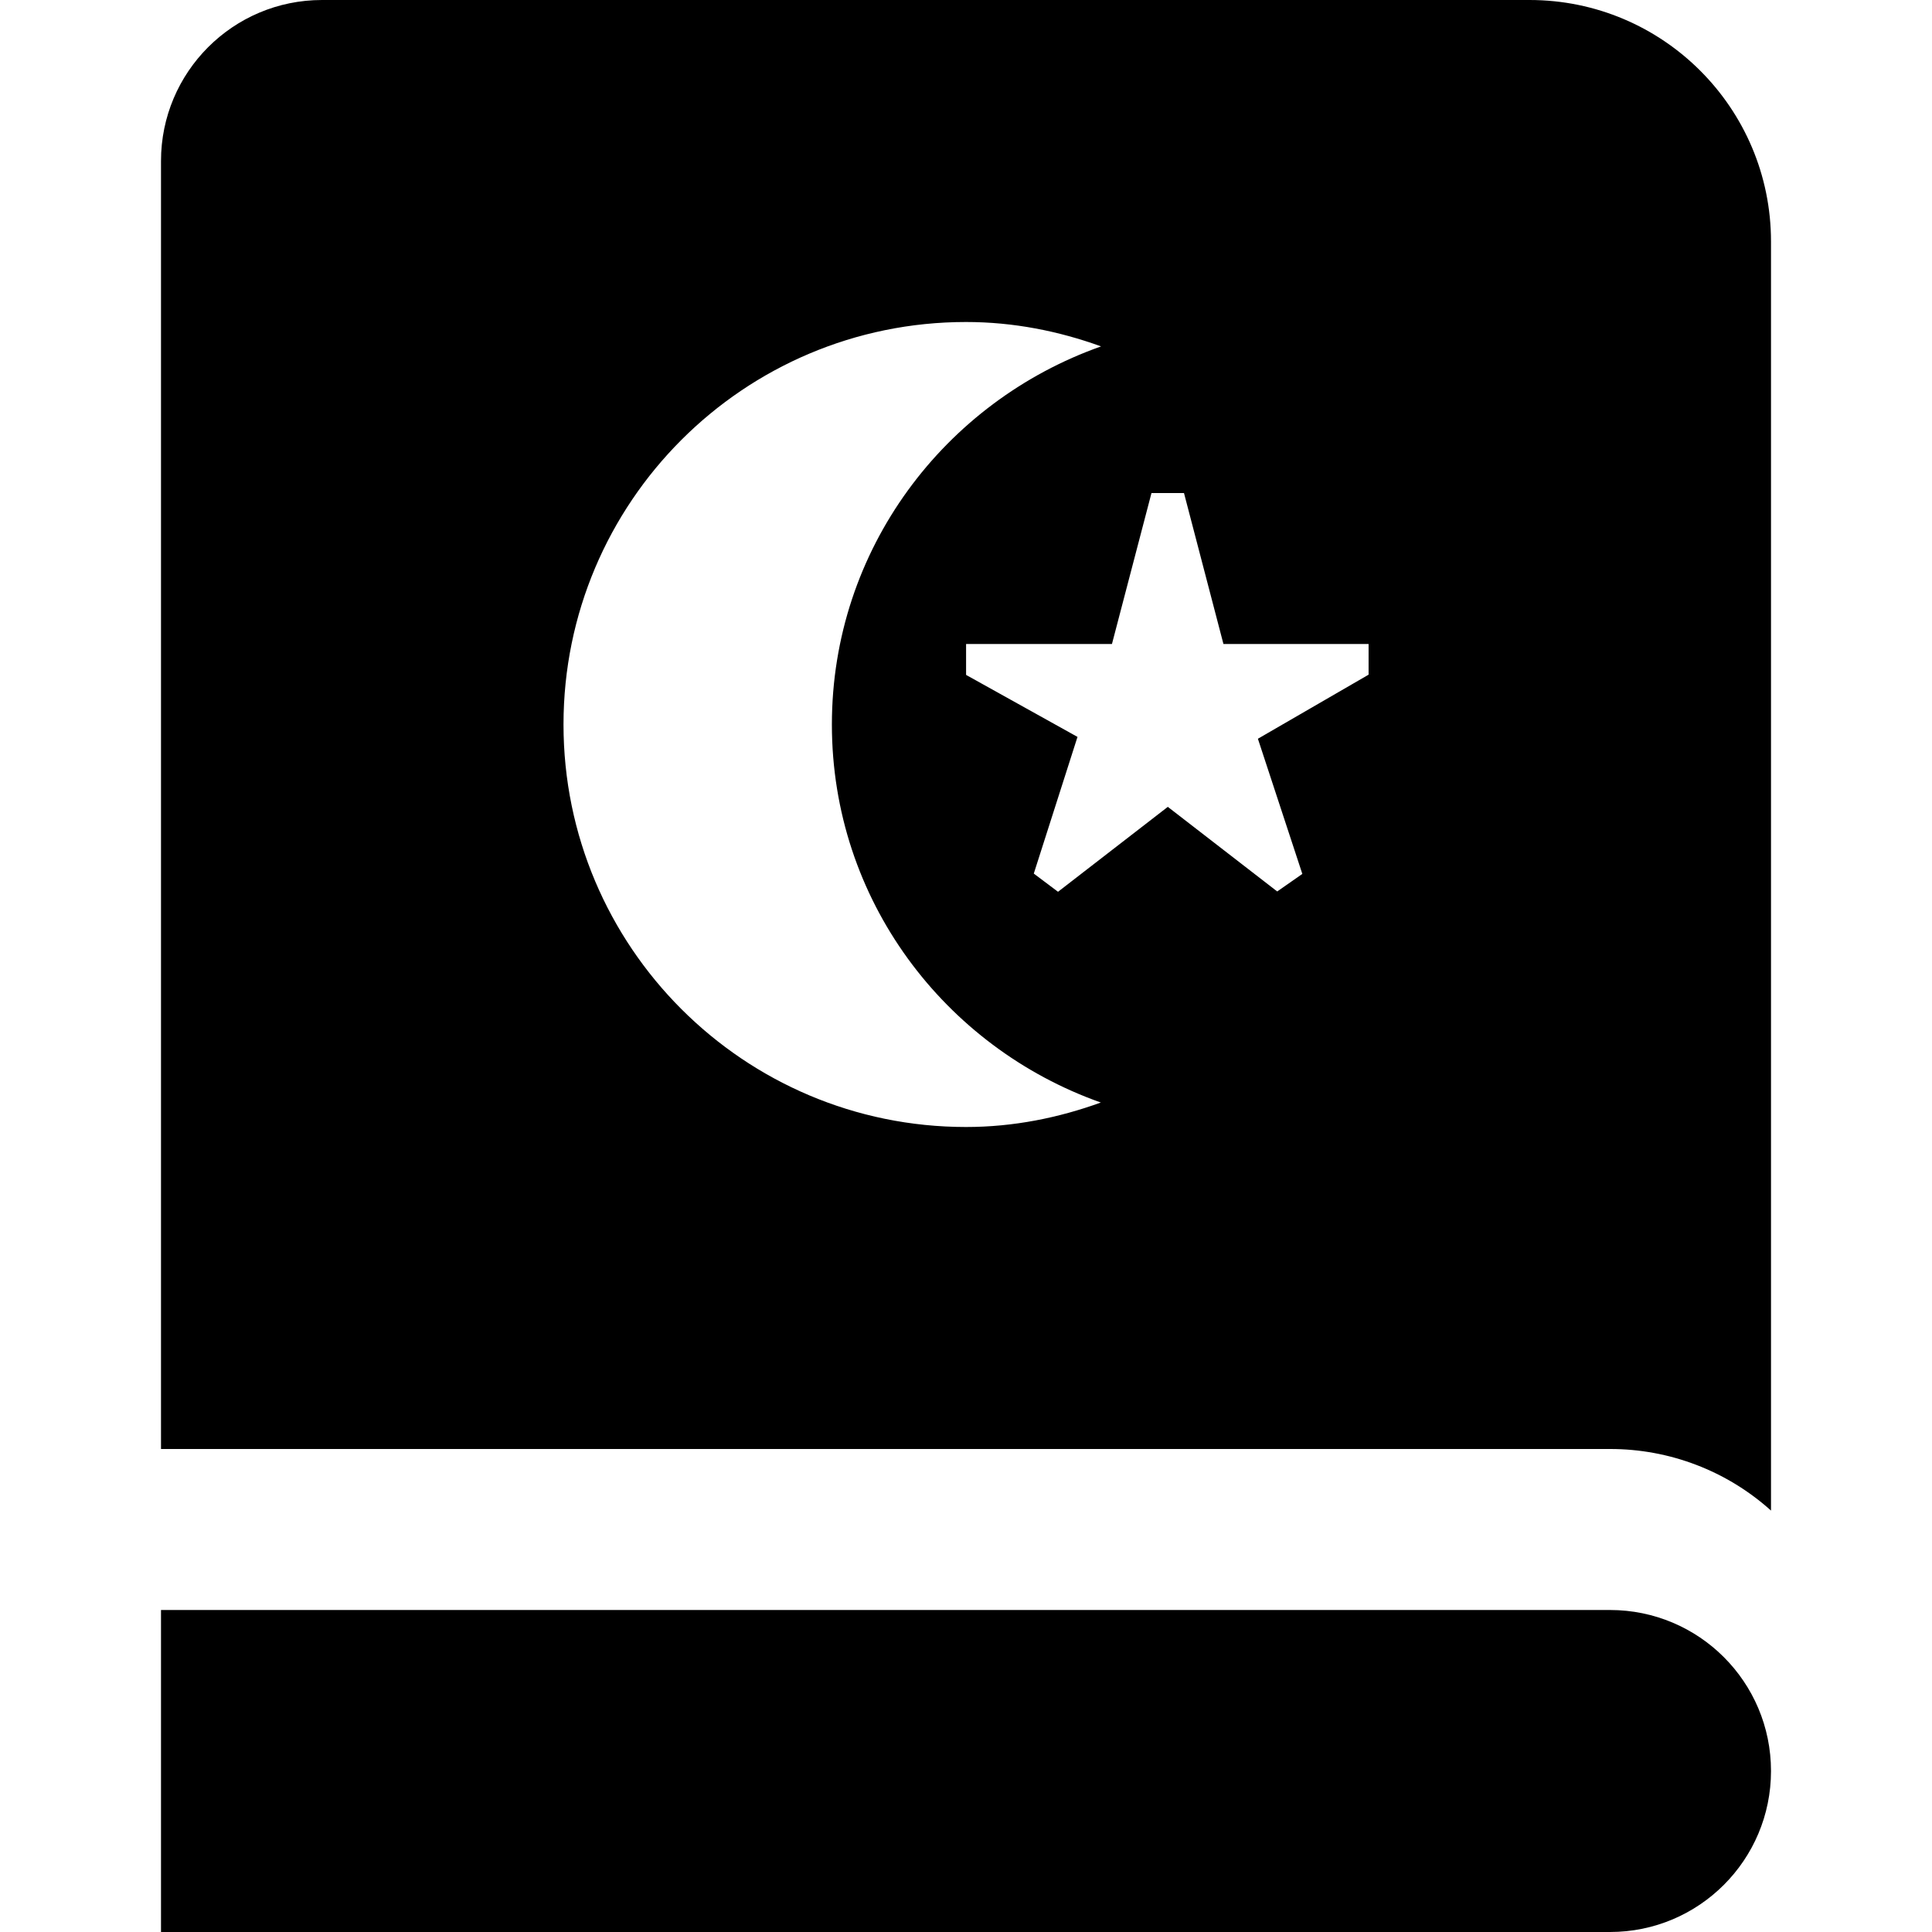 <?xml version="1.0" encoding="UTF-8"?>
<svg xmlns="http://www.w3.org/2000/svg" id="Layer_1" data-name="Layer 1" viewBox="0 0 24 24" width="512" height="512"><path d="m22,22c0,1.105-.895,2-2,2H2v-4h18c1.105,0,2,.895,2,2Zm0-19v15.765c-.549-.494-1.262-.766-2-.765H2V2C2,.896,2.895,0,4,0h15C20.657,0,22,1.343,22,3Zm-8.325,10.696c-1.942-.687-3.341-2.52-3.341-4.696s1.401-4.011,3.344-4.697c-.525-.19-1.087-.303-1.678-.303-2.761,0-5,2.239-5,5s2.239,5,5,5c.59,0,1.15-.114,1.675-.304Zm3.325-5.696h-1.802l-.49-1.875h-.404l-.491,1.875h-1.812v.384l1.384.77-.543,1.698.301.226,1.364-1.055,1.359,1.051.312-.218-.552-1.679,1.375-.796v-.382Z"/></svg>
